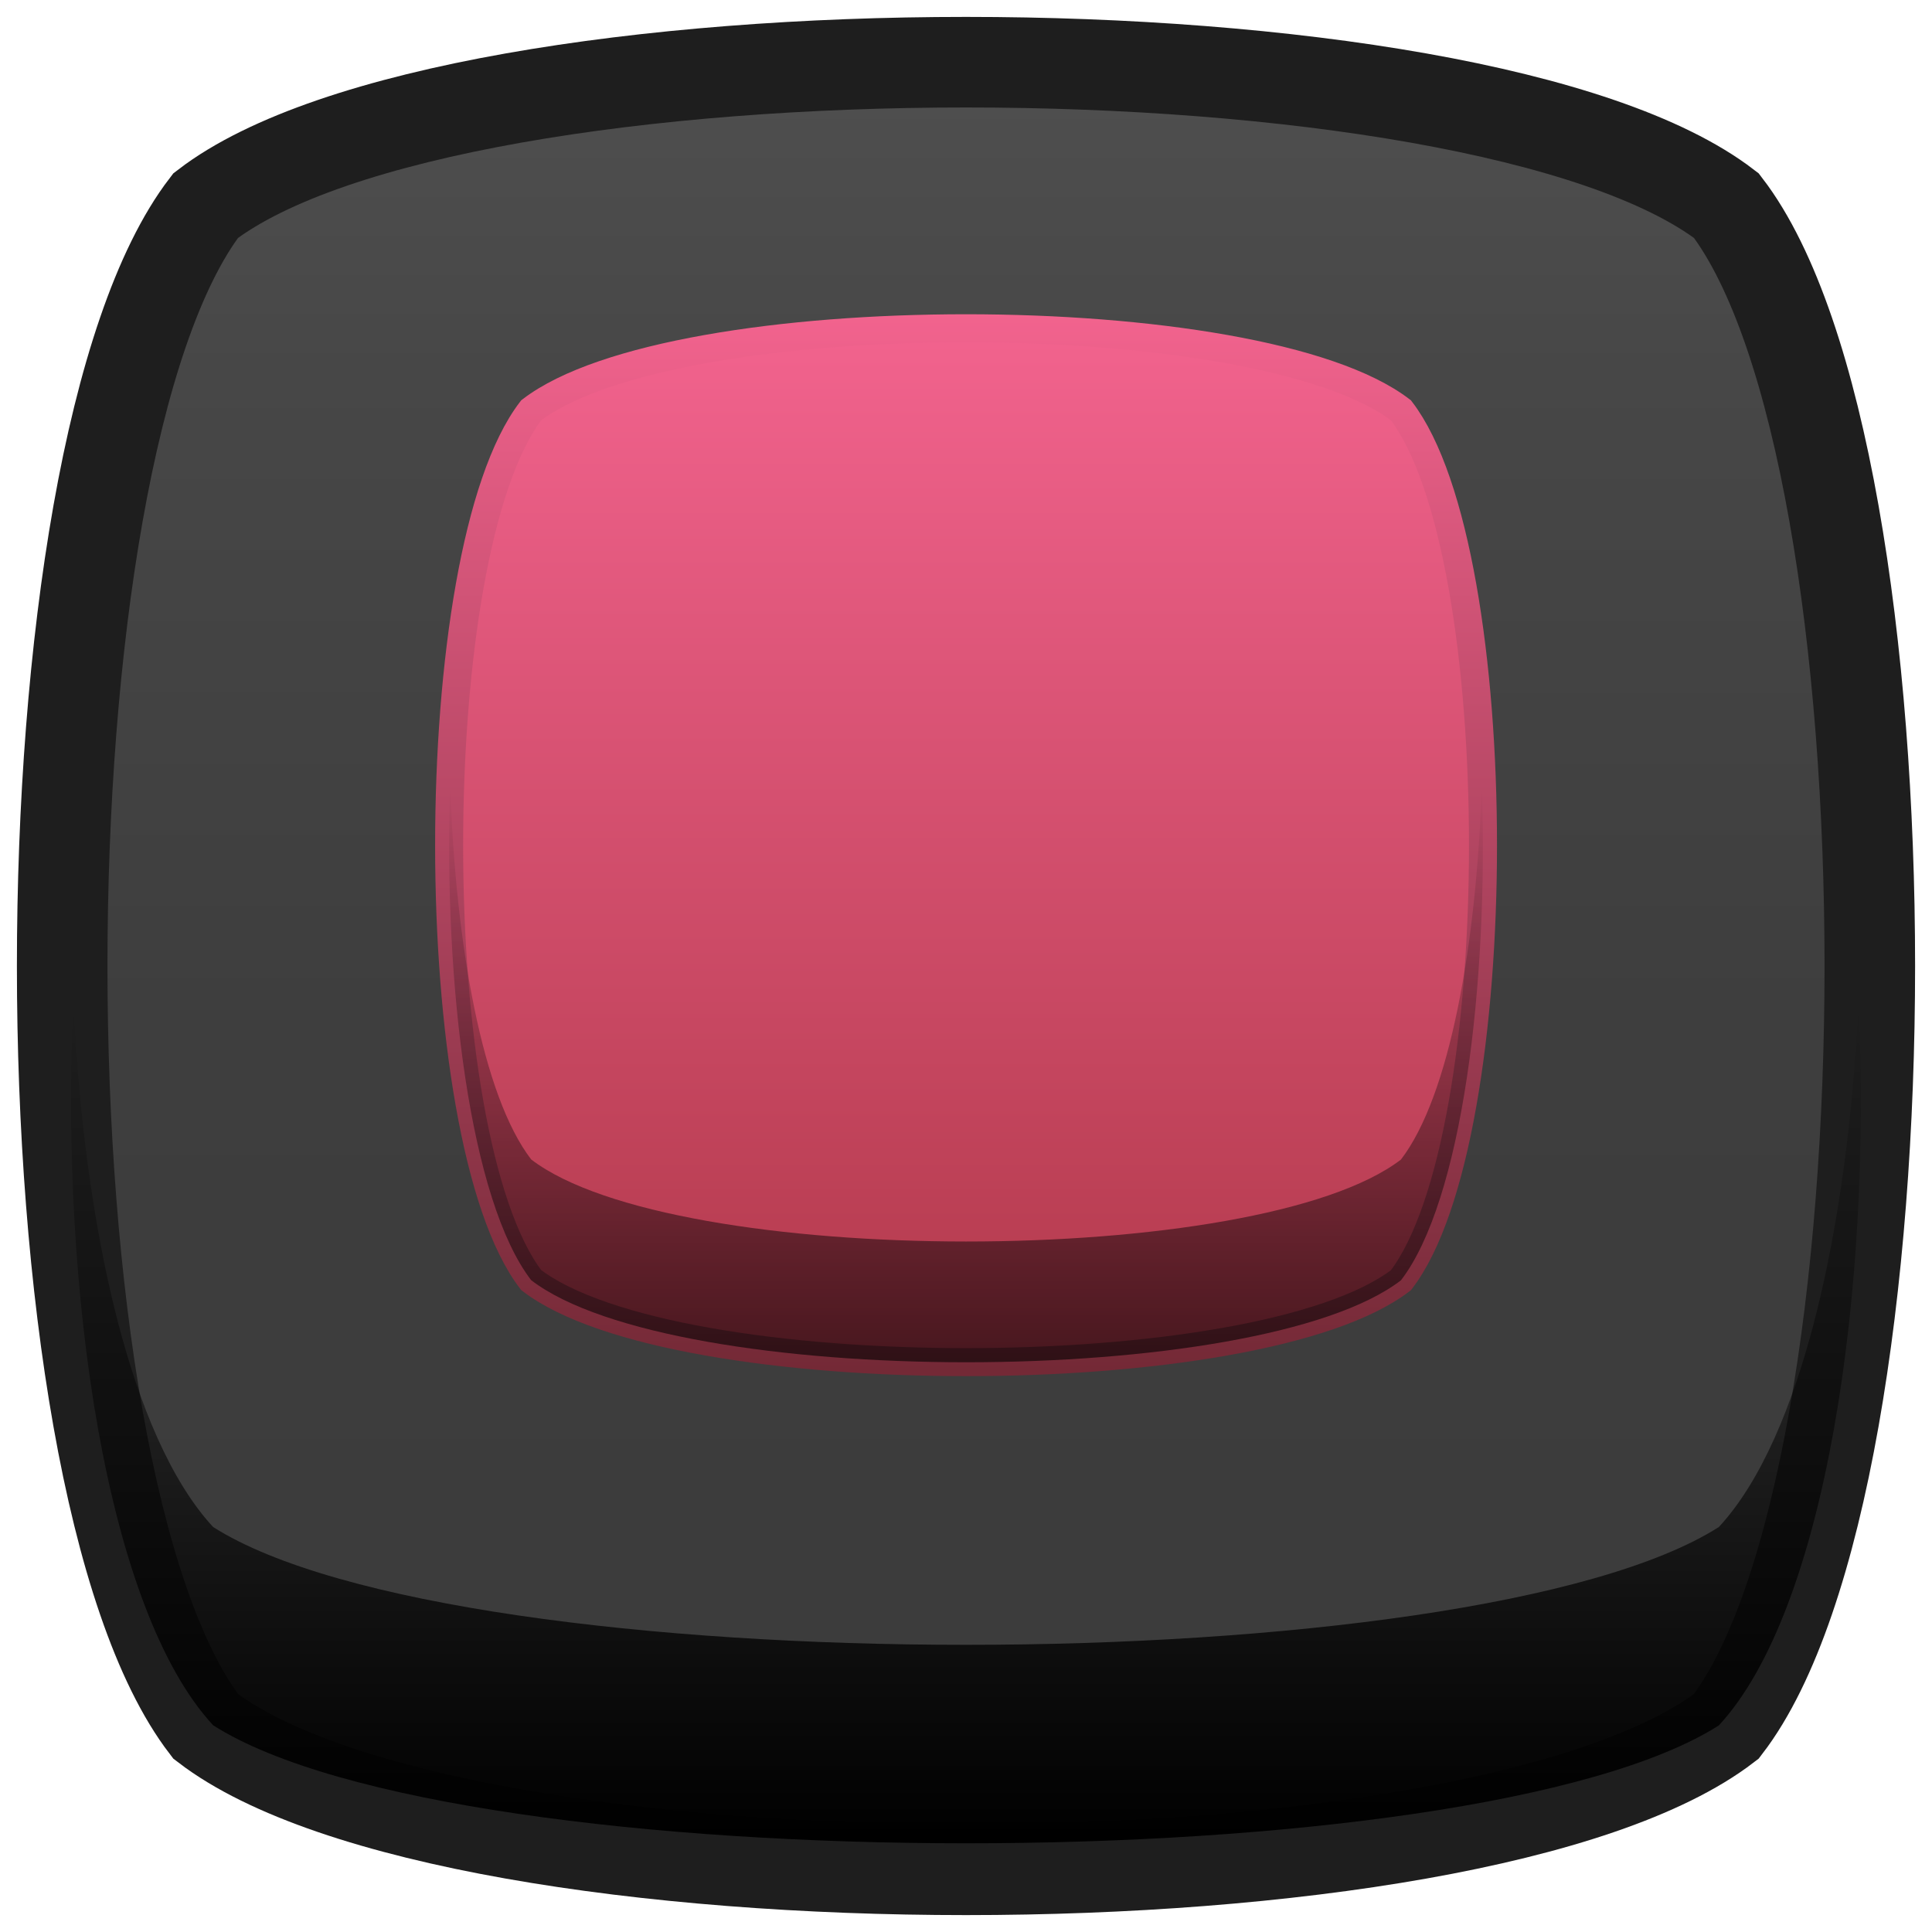<?xml version="1.0" encoding="UTF-8" standalone="no"?>
<!-- Generator: Adobe Illustrator 16.0.0, SVG Export Plug-In . SVG Version: 6.00 Build 0)  -->

<svg
   xmlns:dc="http://purl.org/dc/elements/1.1/"
   xmlns:cc="http://creativecommons.org/ns#"
   xmlns:rdf="http://www.w3.org/1999/02/22-rdf-syntax-ns#"
   xmlns:svg="http://www.w3.org/2000/svg"
   xmlns="http://www.w3.org/2000/svg"
   xmlns:sodipodi="http://sodipodi.sourceforge.net/DTD/sodipodi-0.dtd"
   xmlns:inkscape="http://www.inkscape.org/namespaces/inkscape"
   version="1.1"
   id="Capa_1"
   x="0px"
   y="0px"
   width="16px"
   height="16px"
   viewBox="0 0 16 16"
   enable-background="new 0 0 16 16"
   xml:space="preserve"
   inkscape:version="0.91 r"
   sodipodi:docname="check-selected.svg"><defs
     id="defs44" /><sodipodi:namedview
     pagecolor="#ffffff"
     bordercolor="#666666"
     borderopacity="1"
     objecttolerance="10"
     gridtolerance="10"
     guidetolerance="10"
     inkscape:pageopacity="0"
     inkscape:pageshadow="2"
     inkscape:window-width="640"
     inkscape:window-height="480"
     id="namedview42"
     showgrid="false"
     inkscape:zoom="48.625"
     inkscape:cx="7.9794344"
     inkscape:cy="8.0205656"
     inkscape:current-layer="Capa_1" /><linearGradient
     id="SVGID_1_"
     gradientUnits="userSpaceOnUse"
     x1="-103.934"
     y1="144.746"
     x2="-93.348"
     y2="134.161"
     gradientTransform="matrix(0.707 -0.707 0.707 0.707 -20.859 -160.359)"><stop
       offset="0"
       style="stop-color:#3B3B3B"
       id="stop4" /><stop
       offset="0.472"
       style="stop-color:#3E3E3E"
       id="stop6" /><stop
       offset="0.827"
       style="stop-color:#474747"
       id="stop8" /><stop
       offset="1"
       style="stop-color:#4F4F4F"
       id="stop10" /></linearGradient><path
     fill="url(#SVGID_1_)"
     stroke="#1E1E1E"
     stroke-width="0.75"
     stroke-miterlimit="10"
     d="M14.297,1.703  c1.584,2.064,1.584,10.529,0,12.594c-2.064,1.584-10.529,1.584-12.594,0c-1.584-2.064-1.584-10.529,0-12.594  C3.768,0.119,12.232,0.119,14.297,1.703z"
     id="path12" /><linearGradient
     id="SVGID_2_"
     gradientUnits="userSpaceOnUse"
     x1="-112.001"
     y1="-78.776"
     x2="-112.001"
     y2="-85.749"
     gradientTransform="matrix(-1 0 0 -1 -104 -70.483)"><stop
       offset="0"
       style="stop-color:#000000;stop-opacity:0"
       id="stop15" /><stop
       offset="1"
       style="stop-color:#000000"
       id="stop17" /></linearGradient><path
     fill="url(#SVGID_2_)"
     d="M14.235,12.646c-2.044,1.301-10.425,1.301-12.47,0c-0.685-0.74-1.07-2.484-1.158-4.354  c-0.111,2.414,0.274,5.041,1.158,5.996c2.045,1.303,10.426,1.303,12.47,0.001c0.884-0.956,1.269-3.581,1.157-5.995  C15.305,10.164,14.92,11.906,14.235,12.646z"
     id="path19" /><linearGradient
     id="SVGID_3_"
     gradientUnits="userSpaceOnUse"
     x1="8"
     y1="11.281"
     x2="8"
     y2="6.5"><stop
       offset="0"
       style="stop-color:#000000"
       id="stop22" /><stop
       offset="1"
       style="stop-color:#000000;stop-opacity:0"
       id="stop24" /></linearGradient><g
     id="g28"><linearGradient
       id="SVGID_4_"
       gradientUnits="userSpaceOnUse"
       x1="-100.961"
       y1="141.773"
       x2="-94.907"
       y2="135.719"
       gradientTransform="matrix(0.707 -0.707 0.707 0.707 -20.859 -160.359)"><stop
         offset="0.006"
         style="stop-color:#B33A4C"
         id="stop31" /><stop
         offset="1"
         style="stop-color:#F2638E"
         id="stop33" /></linearGradient><linearGradient
       id="SVGID_5_"
       gradientUnits="userSpaceOnUse"
       x1="8"
       y1="11.398"
       x2="8"
       y2="2.603"><stop
         offset="0.006"
         style="stop-color:#742936"
         id="stop36" /><stop
         offset="1"
         style="stop-color:#F2638E"
         id="stop38" /></linearGradient><path
       fill="url(#SVGID_4_)"
       stroke="url(#SVGID_5_)"
       stroke-width="0.232"
       stroke-miterlimit="10"
       d="M11.602,3.398   c0.906,1.182,0.906,6.023,0,7.204c-1.18,0.905-6.022,0.905-7.203-0.001c-0.906-1.18-0.906-6.022,0-7.203   C5.579,2.492,10.421,2.492,11.602,3.398z"
       id="path40" /></g><path
     opacity="0.6"
     fill="url(#SVGID_3_)"
     d="M11.602,9.603c-1.18,0.905-6.022,0.905-7.203-0.001C3.996,9.077,3.772,7.828,3.728,6.5  c-0.056,1.66,0.167,3.446,0.671,4.102c1.181,0.906,6.023,0.906,7.203,0.001c0.504-0.655,0.727-2.441,0.67-4.103  C12.228,7.829,12.005,9.078,11.602,9.603z"
     id="path26" /></svg>